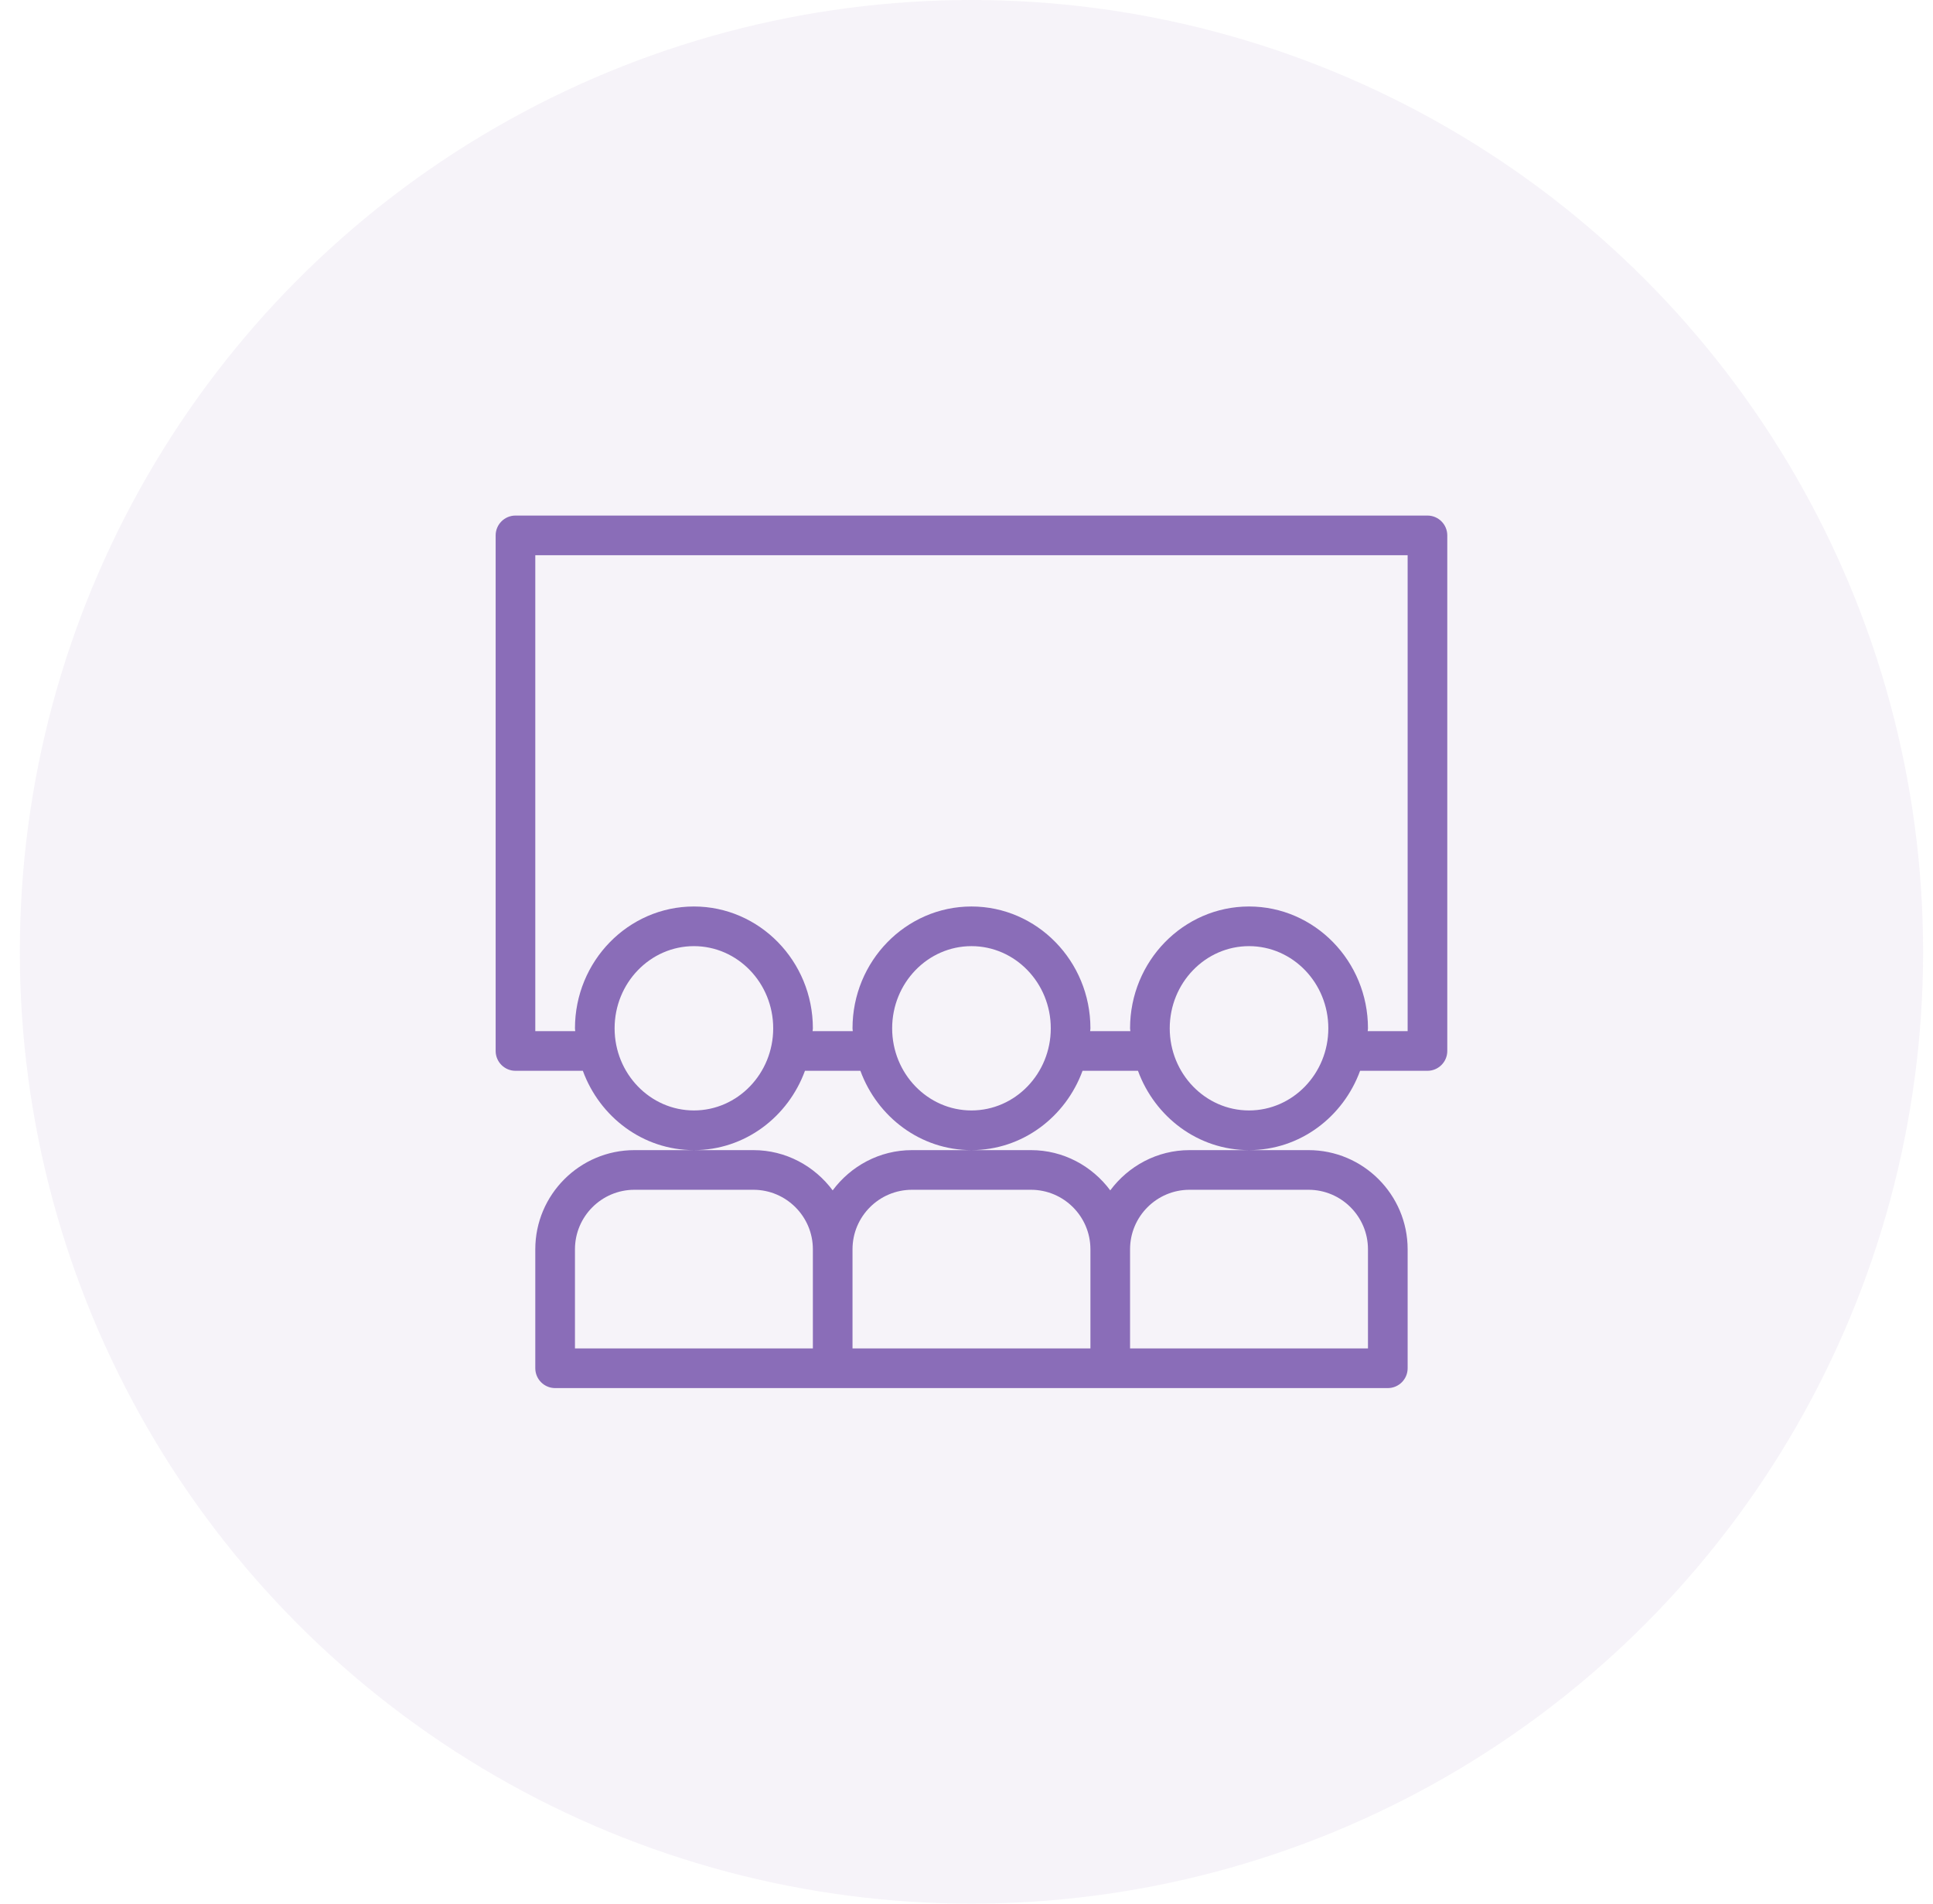 <svg width="65" height="64" viewBox="0 0 65 64" fill="none" xmlns="http://www.w3.org/2000/svg">
<circle cx="32.667" cy="32" r="32" fill="#8A6DB8" fill-opacity="0.08"/>
<g clip-path="url(#clip0_167_522)">
<path d="M48 17.333H17.334C16.966 17.333 16.667 17.632 16.667 18V35.333C16.667 35.701 16.966 36 17.334 36H19.599C20.167 37.553 21.62 38.667 23.334 38.667C25.047 38.667 26.5 37.553 27.068 36H28.932C29.502 37.553 30.954 38.667 32.667 38.667C34.38 38.667 35.834 37.553 36.402 36H38.266C38.835 37.553 40.287 38.667 42 38.667C43.714 38.667 45.167 37.553 45.735 36H48C48.368 36 48.667 35.701 48.667 35.333V18C48.667 17.632 48.368 17.333 48 17.333ZM23.334 37.333C21.863 37.333 20.667 36.095 20.667 34.572C20.667 33.048 21.863 31.809 23.334 31.809C24.804 31.809 26 33.048 26 34.572C26 36.095 24.804 37.333 23.334 37.333ZM32.667 37.333C31.196 37.333 30 36.095 30 34.572C30 33.048 31.196 31.809 32.667 31.809C34.138 31.809 35.334 33.048 35.334 34.572C35.334 36.095 34.138 37.333 32.667 37.333ZM42 37.333C40.53 37.333 39.334 36.095 39.334 34.572C39.334 33.048 40.53 31.809 42 31.809C43.471 31.809 44.667 33.048 44.667 34.572C44.667 36.095 43.471 37.333 42 37.333ZM47.334 34.667H45.991C45.992 34.635 46 34.604 46 34.572C46 32.313 44.206 30.476 42 30.476C39.795 30.476 38 32.313 38 34.572C38 34.604 38.008 34.635 38.01 34.667H36.658C36.659 34.635 36.667 34.604 36.667 34.572C36.667 32.313 34.872 30.476 32.667 30.476C30.462 30.476 28.667 32.313 28.667 34.572C28.667 34.604 28.675 34.635 28.676 34.667H27.324C27.326 34.635 27.334 34.604 27.334 34.572C27.334 32.313 25.539 30.476 23.334 30.476C21.128 30.476 19.334 32.313 19.334 34.572C19.334 34.604 19.342 34.635 19.343 34.667H18V18.667H47.334V34.667ZM37.334 40.02C36.726 39.204 35.762 38.667 34.667 38.667H32.667H30.667C29.572 38.667 28.608 39.204 28 40.02C27.392 39.204 26.428 38.667 25.334 38.667H23.334H21.334C19.496 38.667 18 40.163 18 42V46C18 46.368 18.299 46.667 18.667 46.667H28H37.334H46.667C47.035 46.667 47.334 46.368 47.334 46V42C47.334 40.163 45.838 38.667 44 38.667H42H40C38.906 38.667 37.942 39.204 37.334 40.02ZM19.334 42C19.334 40.897 20.231 40 21.334 40H25.334C26.436 40 27.334 40.897 27.334 42V45.333H19.334V42ZM28.667 42C28.667 40.897 29.564 40 30.667 40H34.667C35.77 40 36.667 40.897 36.667 42V45.333H28.667V42ZM44 40C45.103 40 46 40.897 46 42V45.333H38V42C38 40.897 38.898 40 40 40H44Z" fill="#8A6DB8"/>
</g>
<defs>
<clipPath id="clip0_167_522">
<rect width="32" height="30" fill="white" transform="translate(16.667 17)"/>
</clipPath>
</defs>
</svg>
